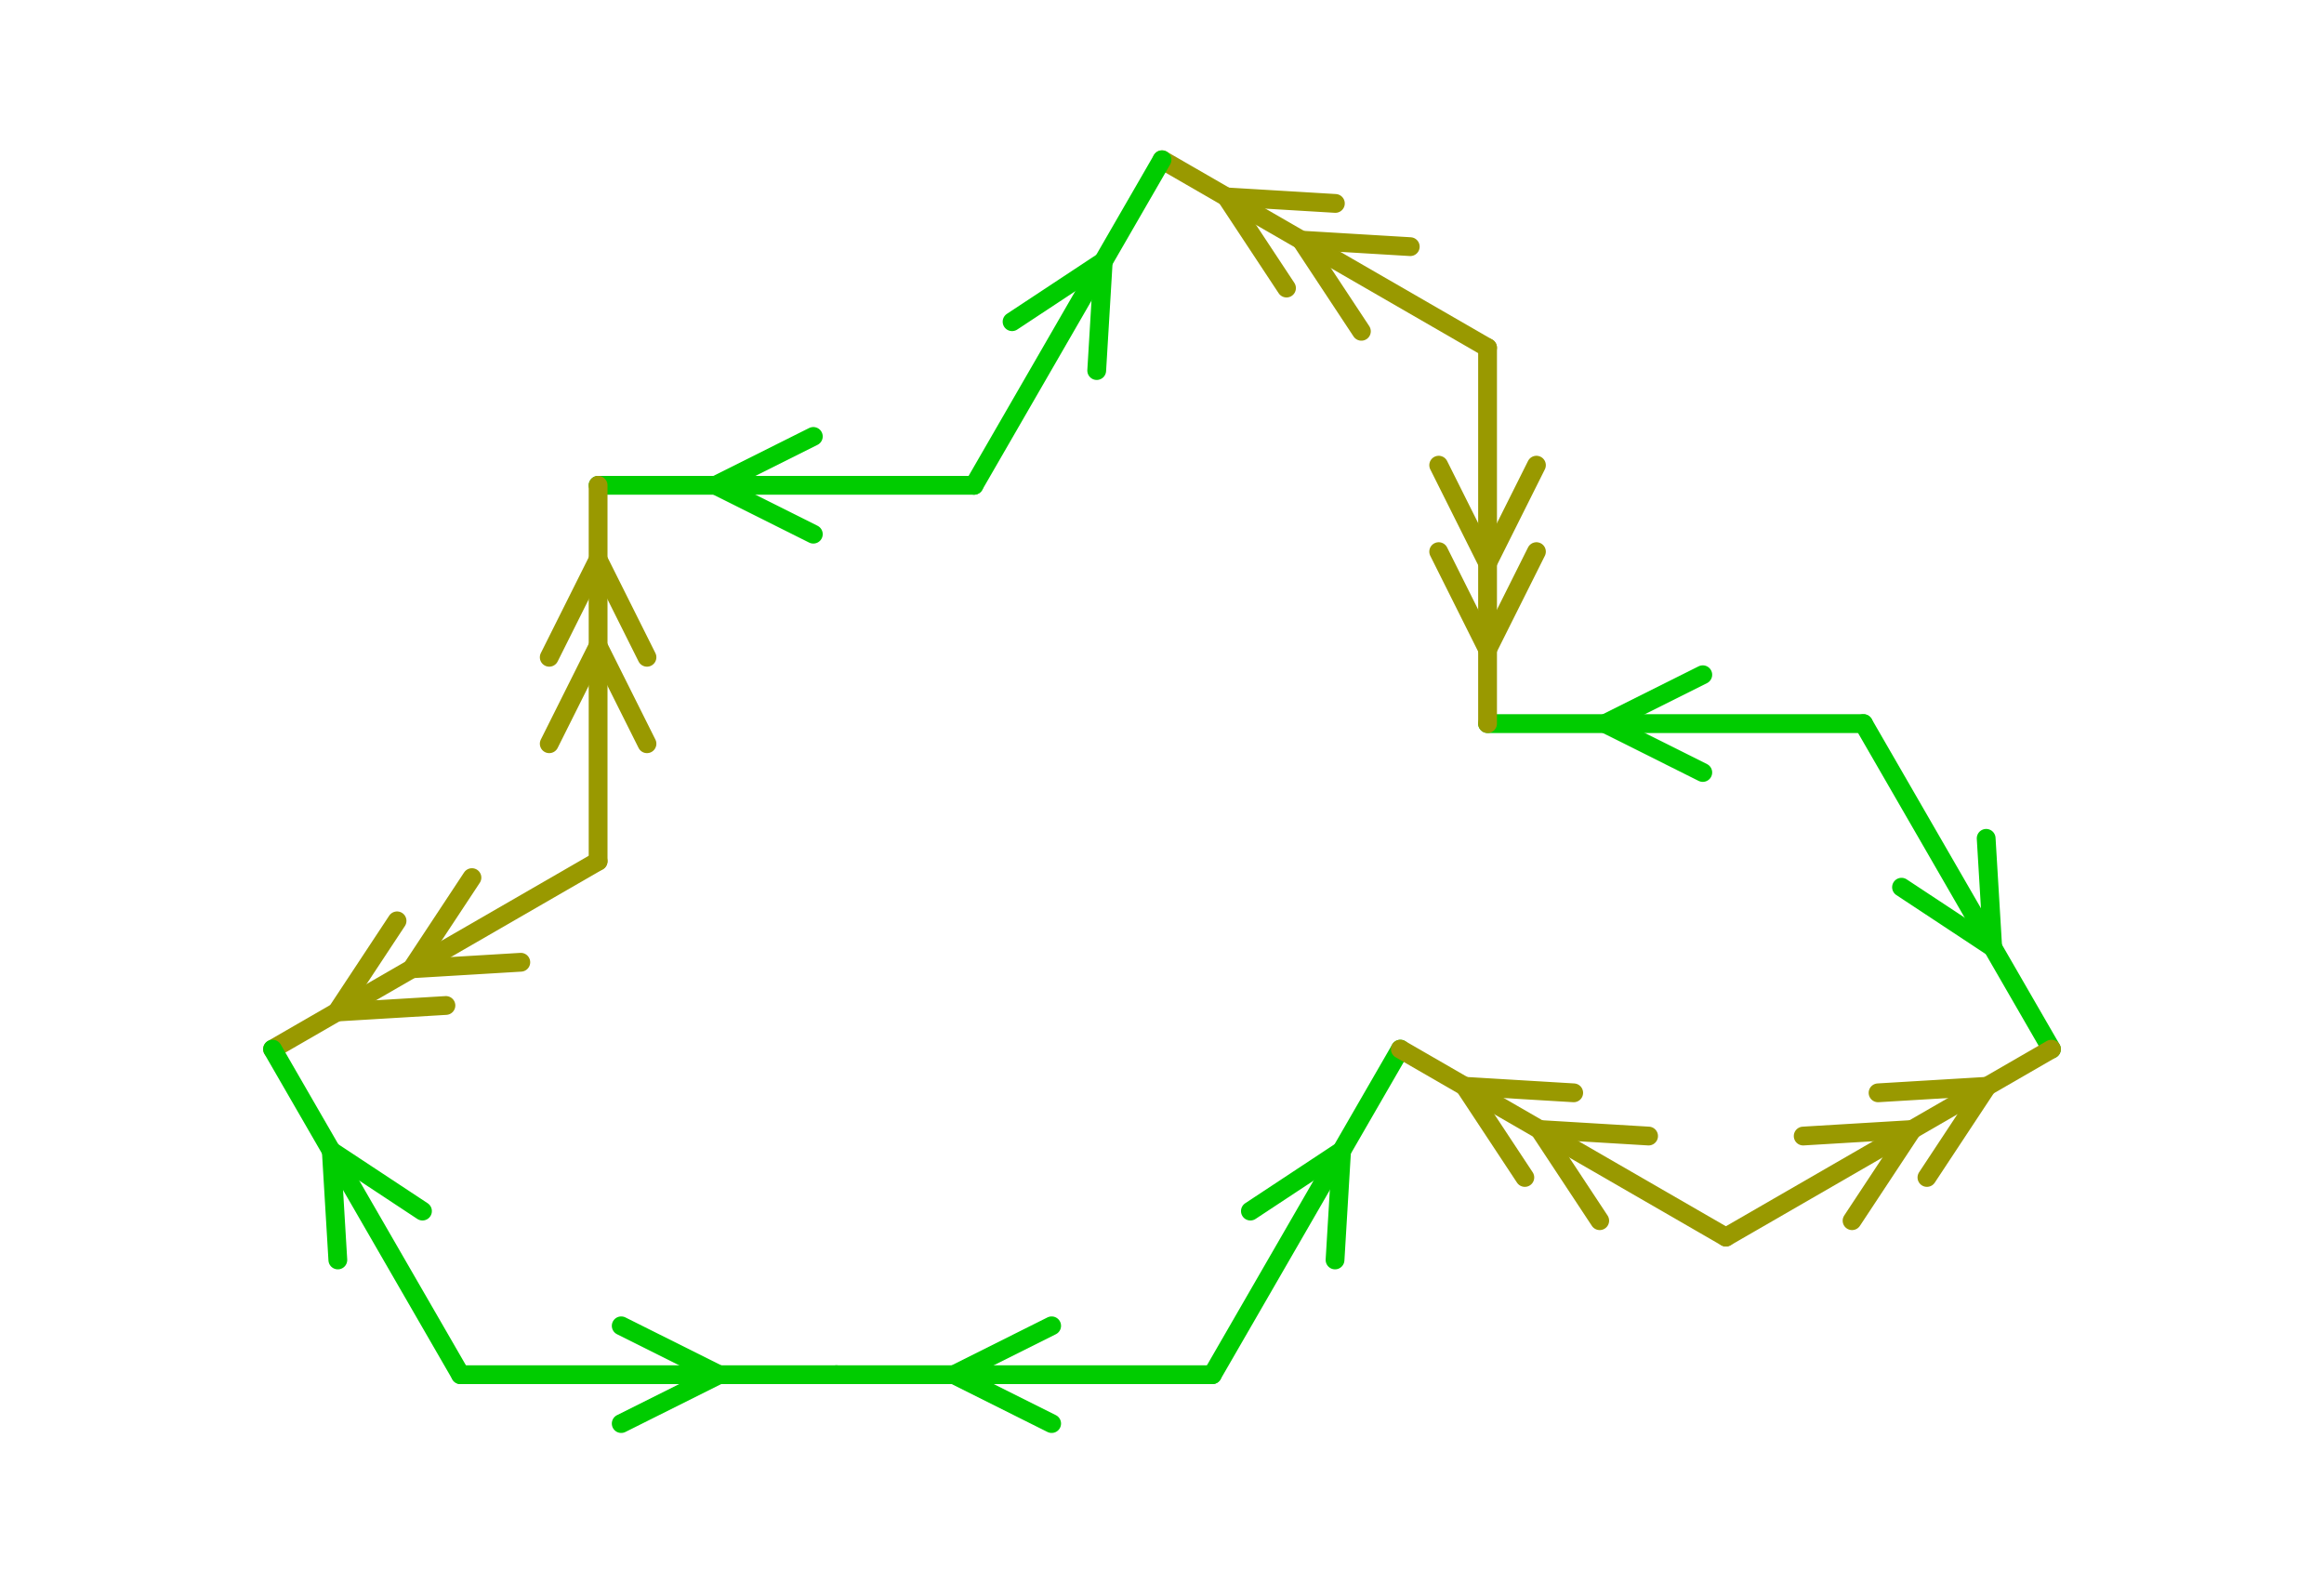<?xml version="1.0" encoding="UTF-8" standalone="no"?>
<svg xmlns="http://www.w3.org/2000/svg" version="1.1"
     width="185.462" height="126.362">
<style type="text/css">
path {
    stroke: black;
    fill: none;
    stroke-width: 1.5;
    stroke-linejoin: round;
    stroke-linecap: round;
}
path.arrow {
    stroke: none;
    fill: rgba(0, 0, 0, 0.2);
}
path.thick {
    stroke-width: 12;
}
text {
    fill: black;
    font-family: Sans;
    text-anchor: middle;
    text-align: center;
}
.g { stroke: #00cc00; }
.y { stroke: #999900; }
.lg { stroke: #b3f0b3; }
.ly { stroke: #e0e0b3; }
</style>
<path class="g" d="M 148.712 57.75 L 163.712 83.731 "/>
<path class="g" d="M 151.747 70.807 L 159.024 75.612 L 158.502 66.907 "/>
<path class="g" d="M 148.712 57.75 L 118.712 57.75 "/>
<path class="g" d="M 135.887 53.85 L 128.087 57.75 L 135.887 61.65 "/>
<path class="y" d="M 118.712 27.75 L 118.712 57.75 "/>
<path class="y" d="M 114.812 37.125 L 118.712 44.925 L 122.612 37.125 "/>
<path class="y" d="M 114.812 44.025 L 118.712 51.825 L 122.612 44.025 "/>
<path class="y" d="M 118.712 27.75 L 92.731 12.75 "/>
<path class="y" d="M 112.543 19.685 L 103.838 19.163 L 108.643 26.44 "/>
<path class="y" d="M 106.567 16.235 L 97.862 15.713 L 102.667 22.99 "/>
<path class="g" d="M 77.731 38.731 L 92.731 12.75 "/>
<path class="g" d="M 87.521 29.574 L 88.043 20.869 L 80.766 25.674 "/>
<path class="g" d="M 77.731 38.731 L 47.731 38.731 "/>
<path class="g" d="M 64.906 34.831 L 57.106 38.731 L 64.906 42.631 "/>
<path class="y" d="M 47.731 68.731 L 47.731 38.731 "/>
<path class="y" d="M 51.631 59.356 L 47.731 51.556 L 43.831 59.356 "/>
<path class="y" d="M 51.631 52.456 L 47.731 44.656 L 43.831 52.456 "/>
<path class="y" d="M 47.731 68.731 L 21.75 83.731 "/>
<path class="y" d="M 37.662 70.041 L 32.857 77.318 L 41.562 76.796 "/>
<path class="y" d="M 31.686 73.491 L 26.881 80.768 L 35.586 80.246 "/>
<path class="g" d="M 36.75 109.712 L 21.75 83.731 "/>
<path class="g" d="M 33.715 96.655 L 26.438 91.85 L 26.96 100.555 "/>
<path class="g" d="M 36.75 109.712 L 66.75 109.712 "/>
<path class="g" d="M 49.575 113.612 L 57.375 109.712 L 49.575 105.812 "/>
<path class="g" d="M 96.75 109.712 L 66.75 109.712 "/>
<path class="g" d="M 83.925 105.812 L 76.125 109.712 L 83.925 113.612 "/>
<path class="g" d="M 96.75 109.712 L 111.75 83.731 "/>
<path class="g" d="M 106.54 100.555 L 107.062 91.85 L 99.785 96.655 "/>
<path class="y" d="M 137.731 98.731 L 111.75 83.731 "/>
<path class="y" d="M 131.562 90.666 L 122.857 90.143 L 127.662 97.421 "/>
<path class="y" d="M 125.586 87.216 L 116.881 86.693 L 121.686 93.971 "/>
<path class="y" d="M 137.731 98.731 L 163.712 83.731 "/>
<path class="y" d="M 147.8 97.421 L 152.605 90.143 L 143.9 90.666 "/>
<path class="y" d="M 153.775 93.971 L 158.58 86.693 L 149.875 87.216 "/>
</svg>
